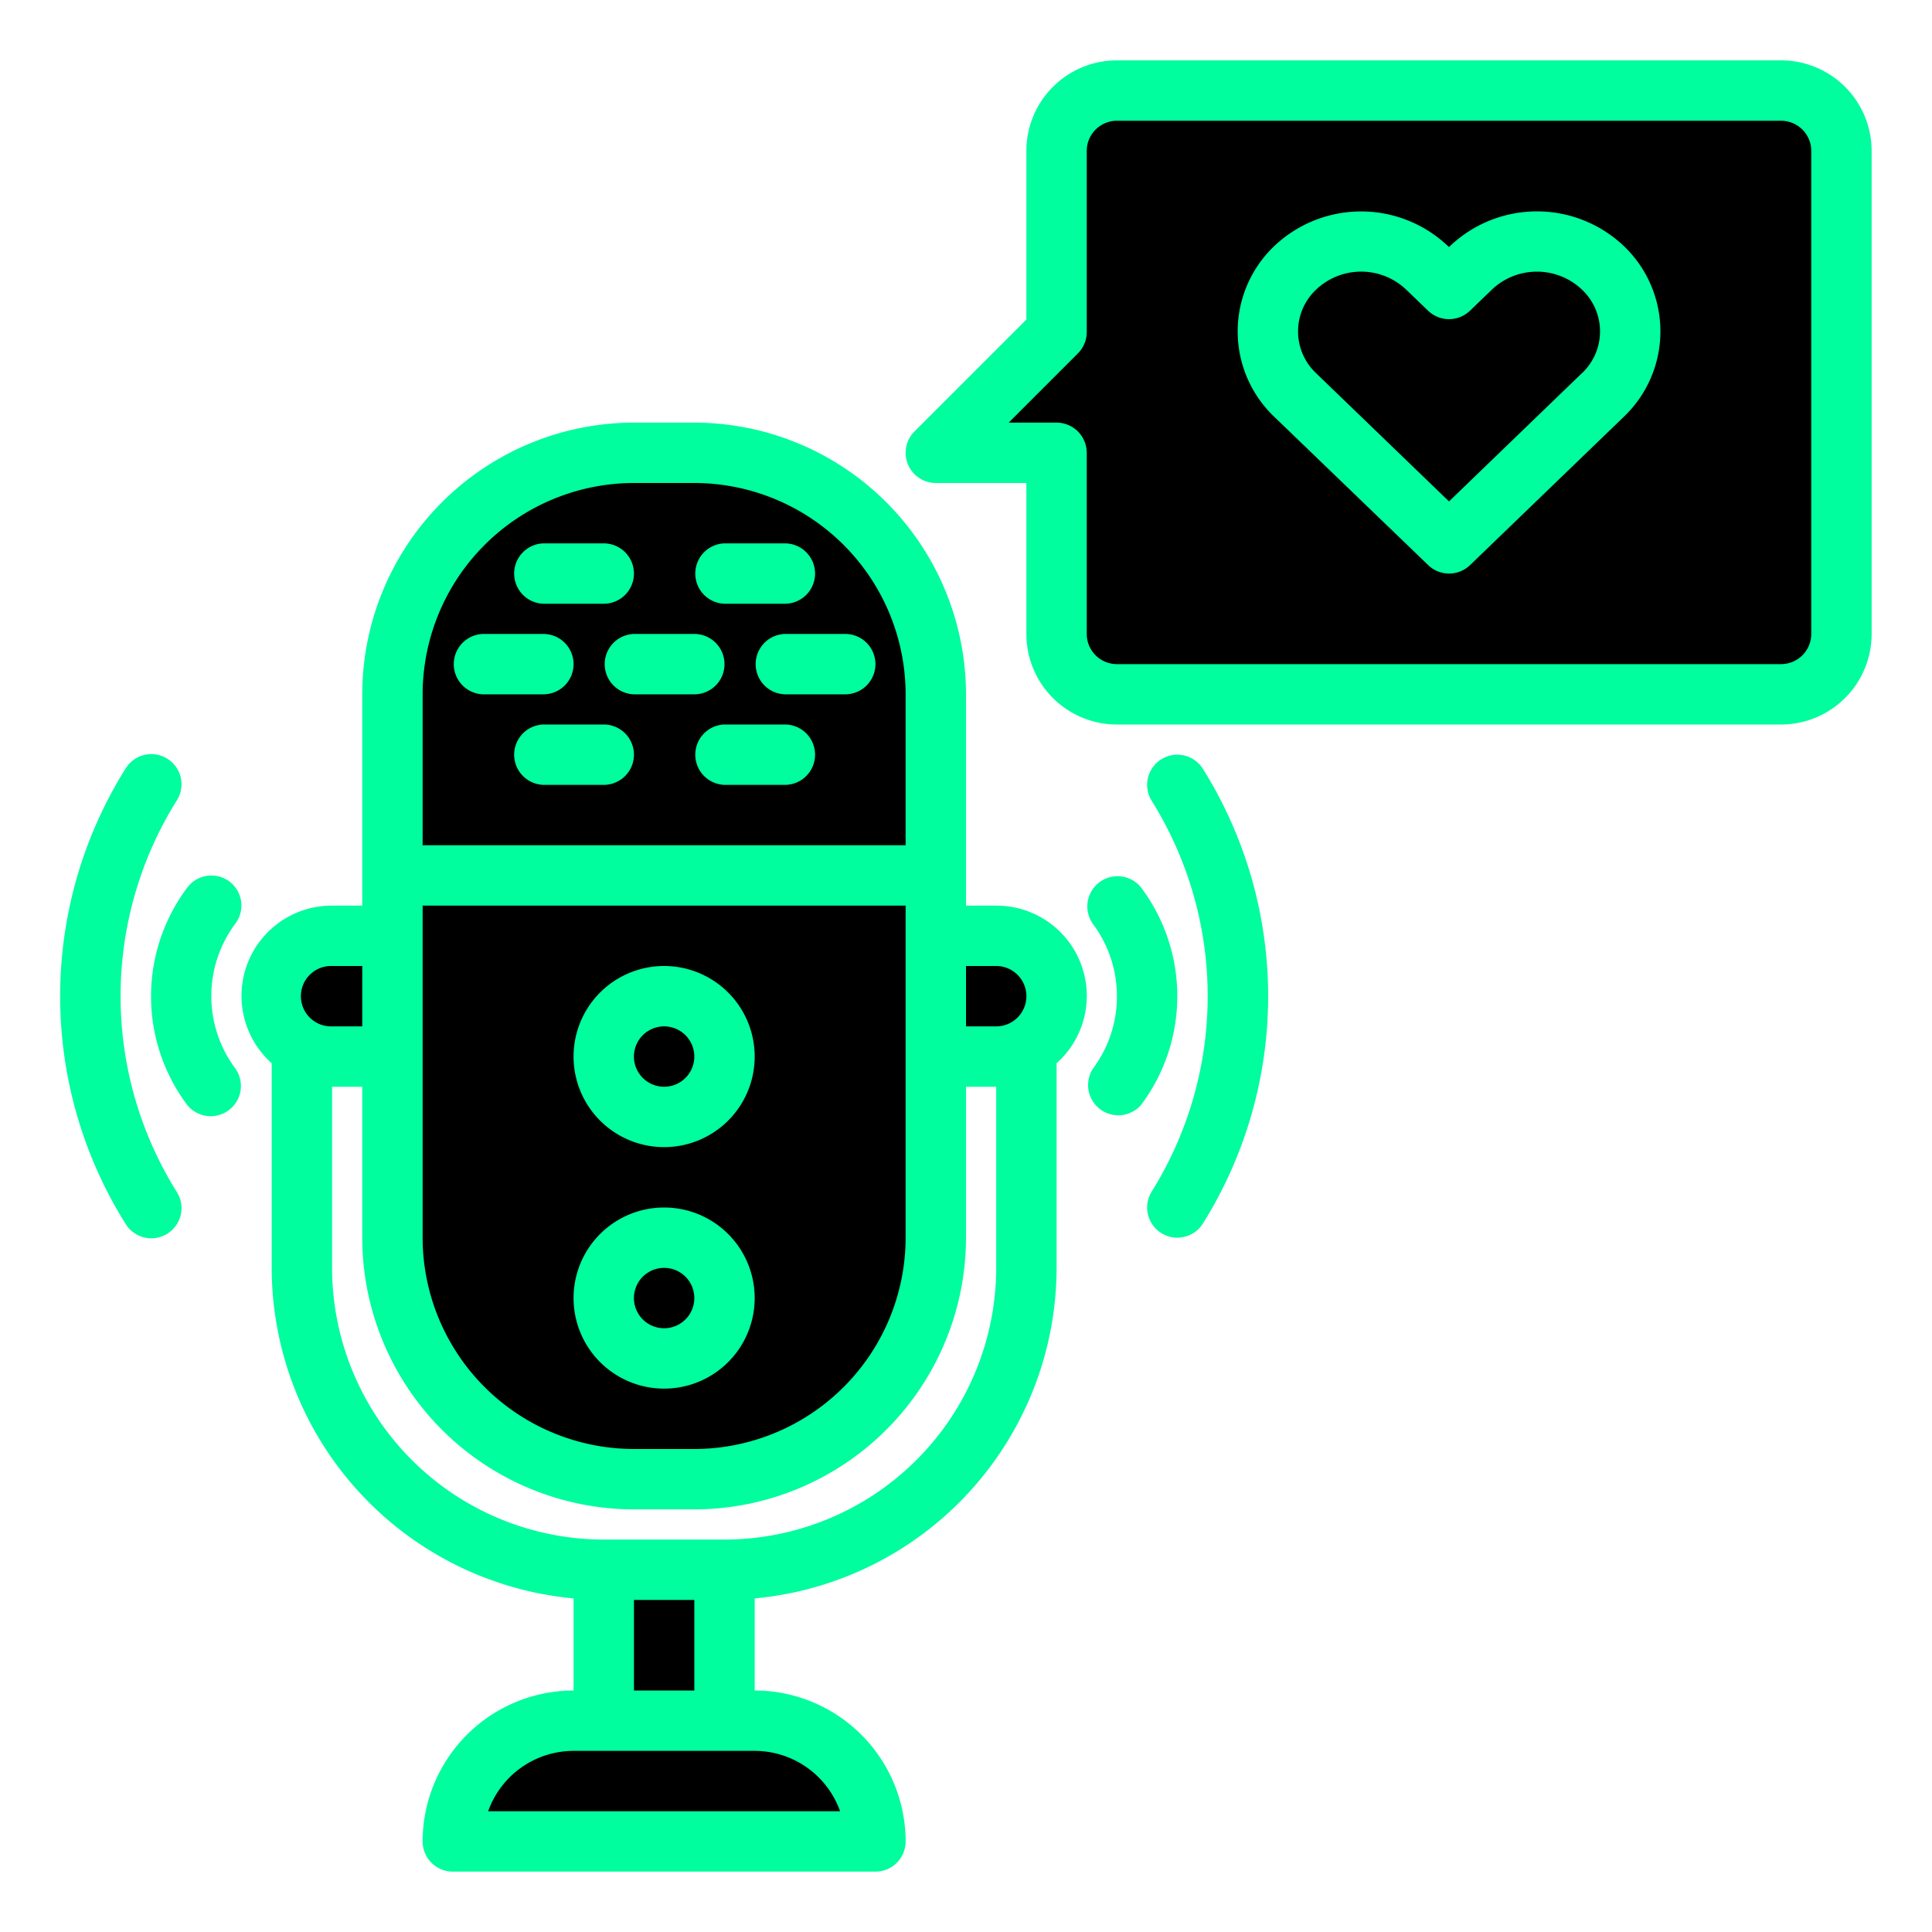 <svg xmlns="http://www.w3.org/2000/svg" width="60" height="60" fill="none"><path fill="#000" d="M17.813 53.438h5.625a3.75 3.75 0 0 1 3.75 3.75H14.063a3.75 3.75 0 0 1 3.75-3.75Zm.937-4.688h3.75v4.688h-3.75V48.75Zm-6.562-21.562h16.874v11.25a7.5 7.5 0 0 1-7.5 7.5h-1.875a7.5 7.5 0 0 1-7.5-7.5v-11.25Z"/><path fill="#000" d="M19.688 14.063h1.875a7.5 7.5 0 0 1 7.5 7.5v5.625H12.188v-5.625a7.5 7.5 0 0 1 7.5-7.5Zm.937 20.625a1.875 1.875 0 1 0 0-3.75 1.875 1.875 0 0 0 0 3.75Zm0 7.5a1.875 1.875 0 1 0 0-3.75 1.875 1.875 0 0 0 0 3.75ZM10.313 29.063h1.874v3.75h-1.874a1.875 1.875 0 1 1 0-3.75Zm20.625 3.75h-1.875v-3.75h1.875a1.875 1.875 0 0 1 0 3.75Zm1.875-28.125v5.625l-3.75 3.75h3.75v5.625a1.875 1.875 0 0 0 1.874 1.875h20.626a1.875 1.875 0 0 0 1.874-1.875v-15a1.875 1.875 0 0 0-1.874-1.875H34.686a1.875 1.875 0 0 0-1.874 1.875Z"/><path fill="#000" d="M45.682 8.318 45 8.974l-.683-.656a2.971 2.971 0 0 0-4.094 0 2.72 2.72 0 0 0 0 3.95l.682.656L45 16.875l4.095-3.95.681-.655a2.717 2.717 0 0 0 0-3.95 2.97 2.97 0 0 0-4.094-.002Z"/><path fill="#00FD9E" d="M20.625 35.625a2.812 2.812 0 1 0 0-5.625 2.812 2.812 0 0 0 0 5.625Zm0-3.75a.937.937 0 1 1 0 1.875.937.937 0 0 1 0-1.875Zm0 11.25a2.812 2.812 0 1 0 0-5.625 2.812 2.812 0 0 0 0 5.625Zm0-3.75a.937.937 0 1 1 0 1.875.937.937 0 0 1 0-1.875Z"/><path fill="#00FD9E" d="M30.938 28.125H30v-6.562a8.447 8.447 0 0 0-8.437-8.438h-1.875a8.447 8.447 0 0 0-8.438 8.438v6.562h-.937a2.802 2.802 0 0 0-1.875 4.894v6.356a10.322 10.322 0 0 0 9.375 10.265v2.86a4.694 4.694 0 0 0-4.688 4.688.938.938 0 0 0 .938.937h13.125a.937.937 0 0 0 .937-.937 4.693 4.693 0 0 0-4.687-4.688v-2.86a10.322 10.322 0 0 0 9.375-10.265V33.02a2.802 2.802 0 0 0-1.875-4.894Zm0 1.875a.937.937 0 1 1 0 1.875H30V30h.938Zm-17.813-1.875h15v10.313A6.57 6.57 0 0 1 21.563 45h-1.875a6.57 6.57 0 0 1-6.563-6.562V28.125Zm0-6.562A6.57 6.57 0 0 1 19.688 15h1.875a6.57 6.57 0 0 1 6.562 6.563v4.687h-15v-4.687ZM10.313 30h.937v1.875h-.937a.938.938 0 1 1 0-1.875ZM26.09 56.25H15.16a2.819 2.819 0 0 1 2.653-1.875h5.625a2.819 2.819 0 0 1 2.652 1.875Zm-6.402-3.75v-2.812h1.875V52.5h-1.875Zm11.25-13.125a8.447 8.447 0 0 1-8.438 8.438h-3.75a8.447 8.447 0 0 1-8.437-8.438V33.75h.937v4.688a8.447 8.447 0 0 0 8.438 8.437h1.875A8.447 8.447 0 0 0 30 38.438V33.75h.938v5.625Z"/><path fill="#00FD9E" d="M17.813 20.625a.938.938 0 0 0-.938-.937H15a.938.938 0 0 0 0 1.875h1.875a.937.937 0 0 0 .938-.938Zm4.687 0a.938.938 0 0 0-.938-.937h-1.875a.938.938 0 0 0 0 1.875h1.875a.937.937 0 0 0 .938-.938Zm3.75-.937h-1.875a.938.938 0 0 0 0 1.875h1.875a.937.937 0 1 0 0-1.875Zm-9.375-.938h1.875a.937.937 0 1 0 0-1.875h-1.875a.938.938 0 0 0 0 1.875Zm5.625 0h1.875a.937.937 0 1 0 0-1.875H22.5a.938.938 0 0 0 0 1.875Zm-3.75 3.75h-1.875a.938.938 0 0 0 0 1.875h1.875a.937.937 0 1 0 0-1.875Zm5.625 0H22.5a.938.938 0 0 0 0 1.875h1.875a.937.937 0 1 0 0-1.875Zm11.063 5.063a.938.938 0 0 0-1.5 1.125 3.763 3.763 0 0 1 0 4.507.938.938 0 0 0 1.5 1.118 5.63 5.63 0 0 0 0-6.75Z"/><path fill="#00FD9E" d="M36.069 23.578a.937.937 0 0 0-.303 1.29 11.458 11.458 0 0 1 0 12.139.937.937 0 1 0 1.594.986 13.313 13.313 0 0 0 0-14.111.937.937 0 0 0-1.291-.304ZM7.125 27.375a.938.938 0 0 0-1.313.195 5.63 5.63 0 0 0 0 6.743.938.938 0 0 0 1.5-1.125 3.763 3.763 0 0 1 0-4.508.937.937 0 0 0-.187-1.305Z"/><path fill="#00FD9E" d="M5.484 24.869a.937.937 0 1 0-1.593-.986 13.313 13.313 0 0 0 0 14.11.937.937 0 1 0 1.593-.986 11.458 11.458 0 0 1 0-12.138ZM55.312 1.875H34.687a2.812 2.812 0 0 0-2.812 2.813v5.237L28.399 13.4a.938.938 0 0 0 .663 1.6h2.813v4.688a2.812 2.812 0 0 0 2.812 2.812h20.625a2.813 2.813 0 0 0 2.813-2.812v-15a2.812 2.812 0 0 0-2.813-2.813Zm.938 17.813a.938.938 0 0 1-.938.937H34.687a.937.937 0 0 1-.937-.937v-5.625a.938.938 0 0 0-.938-.938h-1.487l2.15-2.15a.938.938 0 0 0 .275-.662V4.688a.938.938 0 0 1 .937-.938h20.625a.938.938 0 0 1 .938.938v15Z"/><path fill="#00FD9E" d="M45.032 7.642 45 7.673l-.032-.03a3.919 3.919 0 0 0-5.396 0 3.662 3.662 0 0 0 0 5.3l4.781 4.607a.938.938 0 0 0 1.301 0l4.777-4.608a3.662 3.662 0 0 0 0-5.3 3.92 3.92 0 0 0-5.399 0Zm4.093 3.95L45 15.572l-4.125-3.98a1.783 1.783 0 0 1 0-2.6 2.03 2.03 0 0 1 2.793 0l.682.657a.938.938 0 0 0 1.302 0l.682-.657a2.032 2.032 0 0 1 2.793 0 1.782 1.782 0 0 1 0 2.6h-.002Z"/></svg>